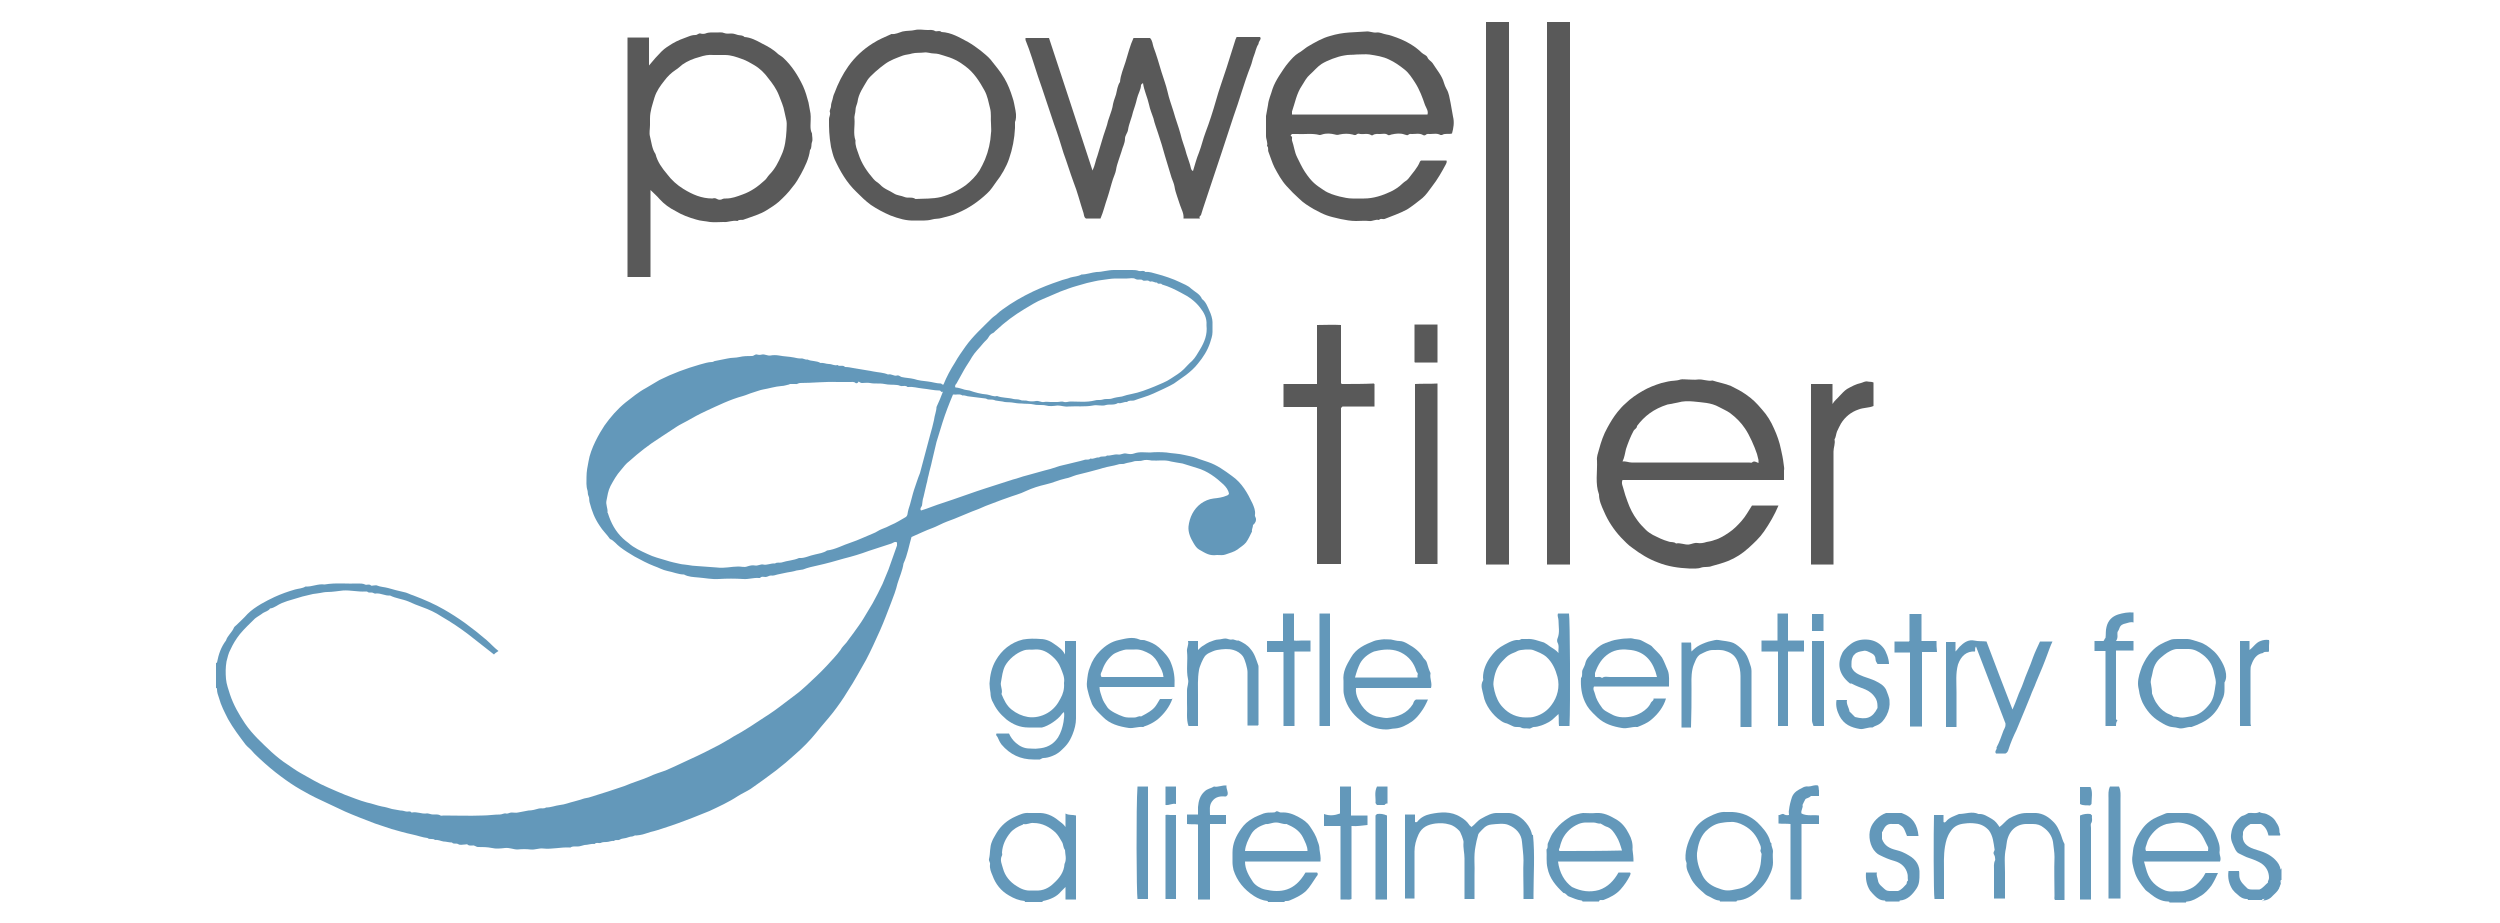 <?xml version="1.0" encoding="utf-8"?>
<!-- Generator: Adobe Illustrator 24.3.0, SVG Export Plug-In . SVG Version: 6.00 Build 0)  -->
<svg version="1.1" id="Layer_1" xmlns="http://www.w3.org/2000/svg" xmlns:xlink="http://www.w3.org/1999/xlink" x="0px" y="0px"
	 viewBox="0 0 500 184.6" style="enable-background:new 0 0 500 184.6;" xml:space="preserve">
<style type="text/css">
	.st0{fill:#6398BA;}
	.st1{fill:#595959;}
</style>
<g>
	<path class="st0" d="M362.4,126.2c0-1.2,0-2.3,0-3.4c0.8,0,1.5,0,2.3,0c0,1.1,0,2.2,0,3.4C364,126.2,363.2,126.2,362.4,126.2z"/>
	<g>
		<path class="st0" d="M251.2,103.8c0-0.3-0.3-0.5-0.2-0.9c0.1-0.8-0.2-1.5-0.5-2.2c-1-2.1-2.1-4.1-4.1-5.5c-1.5-1.1-3-2.2-4.8-2.8
			c-0.8-0.3-1.6-0.5-2.3-0.8c-0.8-0.3-1.6-0.4-2.4-0.6c-1.2-0.3-2.4-0.3-3.6-0.5c-1.1-0.1-2.2-0.1-3.3,0c-1.1,0-2.1-0.2-3.2,0.2
			c-0.5,0.2-1.1,0.1-1.6,0c-0.6-0.1-1,0.3-1.6,0.2c-0.8-0.1-1.5,0.3-2.2,0.2c-0.4,0.4-1.1,0-1.6,0.4c-0.6-0.1-1.1,0.4-1.7,0.2
			c-0.4,0.4-0.9,0.1-1.3,0.3c-1,0.3-2.1,0.5-3.2,0.8c-0.7,0.2-1.5,0.3-2.3,0.6c-0.8,0.3-1.6,0.5-2.4,0.7c-1.2,0.3-2.4,0.7-3.6,1
			c-0.9,0.2-1.8,0.6-2.7,0.8c-0.9,0.3-1.9,0.6-2.8,0.9c-0.9,0.3-1.9,0.6-2.8,0.9c-2.2,0.7-4.3,1.5-6.4,2.2c-1.4,0.5-2.8,0.9-4.1,1.4
			c-0.8,0.3-1.6,0.6-2.3,0.8c-0.3-0.4,0.1-0.7,0.2-1c0.1-0.6,0.1-1.2,0.3-1.7c0.2-0.9,0.4-1.7,0.6-2.6c0.2-0.6,0.2-1.1,0.4-1.7
			c0.2-1,0.5-1.9,0.7-2.9c0.3-1.3,0.6-2.5,0.9-3.8c0.4-1.3,0.8-2.6,1.2-3.9c0.6-1.9,1.3-3.7,2.1-5.6c0.7,0.1,1.3-0.2,1.9,0.2
			c0.5-0.1,0.9,0.2,1.4,0.2c1.1,0.1,2.1,0.3,3.2,0.4c0.2,0,0.3,0.2,0.6,0.2c0.5,0,1,0,1.4,0.2c0.4,0.1,0.9,0.1,1.4,0.2
			c0.6,0.2,1.2,0.1,1.9,0.2c0.6,0.1,1.2,0.2,1.9,0.2c0.8,0.1,1.7,0,2.5,0.2s1.6,0,2.4,0.2c0.7,0.2,1.5,0.1,2.3,0
			c0.8,0,1.4,0.3,2.2,0.2c1.6-0.1,3.3,0.1,4.9-0.2c0.8-0.2,1.8,0.2,2.6-0.1c0.8-0.2,1.6,0.1,2.4-0.4c0.6,0.2,1.2-0.3,1.8-0.2
			c0.4-0.4,0.9-0.2,1.4-0.3c1.3-0.5,2.6-0.8,3.9-1.4c0.7-0.3,3.5-1.6,4.1-2c0.8-0.6,1.6-1.1,2.4-1.7c0.9-0.7,1.7-1.4,2.4-2.3
			c1-1.2,1.9-2.6,2.4-4.1c0.2-0.7,0.5-1.4,0.5-2.2c0-0.7,0-1.3,0-2c0-0.6-0.3-1.6-0.6-2.2c-0.4-0.9-0.7-1.8-1.5-2.4
			c-0.4-1-1.4-1.4-2.2-2.1c-0.6-0.6-1.5-0.9-2.3-1.3c-1.2-0.6-3.3-1.3-4.5-1.6c-0.8-0.2-1.5-0.5-2.3-0.4c-0.4-0.4-0.9-0.1-1.3-0.2
			c-0.5-0.2-1-0.2-1.4-0.2c-0.6,0-1.2,0-1.8,0s-1.2,0-1.8,0s-1.2,0.1-1.8,0.2c-0.5,0.1-1.1,0.2-1.7,0.2c-1,0.1-2,0.5-3,0.5
			c-0.7,0.4-1.5,0.4-2.2,0.6c-0.7,0.3-1.5,0.4-2.2,0.7c-1.8,0.6-3.6,1.3-5.3,2.1c-2.1,1-4.2,2.2-6.1,3.6c-0.4,0.3-0.7,0.5-1.1,0.9
			c-0.3,0.3-0.7,0.5-1.1,0.9c-1.8,1.8-3.7,3.5-5.2,5.6c-0.7,1-1.5,2.1-2.1,3.2c-0.9,1.4-1.7,2.9-2.3,4.4c-0.3,0.1-0.4-0.2-0.5-0.2
			c-0.9,0-1.7-0.3-2.6-0.4c-0.9-0.1-1.9-0.2-2.8-0.5c-0.8-0.2-1.6-0.2-2.5-0.4c-0.3-0.1-0.5-0.4-0.9-0.3c-0.6,0.2-1.1-0.4-1.8-0.2
			c-0.9-0.4-1.9-0.4-2.9-0.6c-0.9-0.2-1.9-0.3-2.9-0.5c-0.4-0.1-0.8-0.1-1.2-0.2c-0.5-0.1-1-0.2-1.6-0.2c-0.4-0.5-1.1,0-1.5-0.4
			c-0.6,0.2-1.1-0.2-1.7-0.2c-0.6,0-1.1-0.3-1.7-0.2c-0.8-0.5-1.8-0.3-2.6-0.7c-0.5,0.1-0.9-0.3-1.3-0.2c-0.5,0-1-0.1-1.4-0.2
			c-1-0.2-2-0.2-3-0.4c-0.6-0.1-1.2-0.1-1.7,0c-0.6,0.1-1.1-0.3-1.7-0.2c-0.3,0.1-0.7,0.1-1,0c-0.4-0.1-0.6,0.3-1,0.3
			c-0.8,0-1.7,0-2.5,0.2s-1.6,0.1-2.4,0.3c-0.8,0.2-1.7,0.3-2.5,0.5c-0.2,0-0.3,0.2-0.6,0.2c-0.8,0-1.6,0.3-2.4,0.5
			c-2.8,0.8-5.5,1.8-8.1,3.1c-0.9,0.5-1.8,1.1-2.7,1.6c-1.5,0.8-2.8,1.9-4.1,2.9c-1.6,1.3-3,2.9-4.2,4.6c-1,1.5-2.8,4.6-3.2,7.2
			c-0.2,1-0.4,2-0.4,3.1c0,0.9-0.1,1.8,0.2,2.7c0.1,0.3,0,0.7,0.2,1.1c0.2,0.3,0.1,0.8,0.2,1.2c0.5,1.9,1,3.2,2,4.7
			c0.6,1,1.5,1.8,2.1,2.7c0.8,0.3,1.3,1.1,2,1.6c0.9,0.7,1.9,1.3,2.9,1.9c1.3,0.7,2.6,1.4,3.9,1.9c0.9,0.3,1.7,0.8,2.7,1
			c1.1,0.2,2.2,0.7,3.3,0.7c0.9,0.5,1.9,0.5,2.9,0.6c1.3,0.1,2.7,0.4,4.1,0.3c1.6-0.1,3.2-0.1,4.8,0c1.1,0.1,2.1-0.3,3.2-0.2
			c0.1,0,0.2,0,0.2,0c0.3-0.4,0.8-0.2,1.1-0.2c0.4,0,0.7-0.3,1.1-0.3c0.4,0.1,0.9-0.1,1.3-0.2c0.6-0.1,1.3-0.3,1.9-0.4
			c0.6-0.1,1.3-0.2,1.9-0.4c0.4-0.1,0.9-0.1,1.3-0.2c1-0.4,2-0.6,2.9-0.8c1.8-0.4,3.6-0.9,5.3-1.4c1.6-0.4,3.3-0.9,4.9-1.5
			c1.5-0.5,3.1-1,4.6-1.5c0.3-0.1,0.7-0.5,1.1-0.2c0,0.2,0,0.4,0,0.6c-0.6,1.6-1.1,3.2-1.7,4.8c-0.4,1-0.8,1.9-1.2,2.9
			c-0.6,1.3-1.3,2.6-2,3.9c-0.6,1-1.2,2-1.8,3s-1.3,1.9-2,2.9c-0.5,0.7-1,1.3-1.4,1.9c-0.4,0.5-0.9,0.9-1.2,1.5
			c-0.8,1.1-1.8,2.1-2.7,3.1c-1.3,1.4-2.7,2.7-4.1,4c-0.7,0.6-1.3,1.2-2,1.7c-1.1,0.8-2.2,1.7-3.3,2.5c-1.3,1-2.7,1.9-4.1,2.8
			c-1.2,0.8-2.4,1.6-3.6,2.3c-0.5,0.3-1.1,0.6-1.6,0.9c-0.9,0.6-1.9,1.1-2.9,1.7c-1.9,1-3.9,2-5.9,2.9c-1,0.5-2,0.9-3,1.4
			c-0.6,0.3-1.2,0.5-1.8,0.8c-1.1,0.4-2.2,0.7-3.2,1.2c-1.6,0.7-3.4,1.2-5,1.9c-1.1,0.4-2.2,0.7-3.3,1.1c-1.2,0.4-2.3,0.7-3.5,1.1
			c-0.5,0.2-1.1,0.2-1.6,0.4s-1.1,0.3-1.7,0.5c-0.9,0.2-1.8,0.6-2.8,0.7c-0.9,0.1-1.8,0.5-2.8,0.5c-0.4,0.3-1,0.1-1.4,0.2
			c-0.7,0.2-1.4,0.4-2.1,0.4c-0.7,0.1-1.4,0.3-2.1,0.4c-0.4,0.1-0.9,0-1.3,0s-0.7,0.3-1.1,0.2s-0.8,0.2-1.2,0.2
			c-1.2,0-2.3,0.2-3.5,0.2c-2.6,0.1-5.2,0-7.8,0c-0.2,0-0.5,0.1-0.6,0c-0.5-0.3-1-0.2-1.5-0.2s-0.9-0.3-1.4-0.2
			c-0.9,0.1-1.8-0.4-2.8-0.2h-0.1c-0.3-0.4-0.7-0.1-1.1-0.2c-0.4-0.1-0.7-0.2-1.1-0.2c-0.6-0.1-1.1-0.2-1.7-0.3
			c-0.7-0.2-1.3-0.4-2-0.5c-1-0.2-2-0.6-3-0.8c-1.5-0.4-2.9-1-4.3-1.5c-1.2-0.5-2.4-1-3.5-1.5c-1.9-0.8-3.7-1.9-5.5-2.9
			c-0.9-0.5-1.7-1.1-2.6-1.7c-1.1-0.7-2.2-1.6-3.2-2.5c-1.9-1.8-3.8-3.5-5.3-5.7c-1.2-1.8-2.3-3.7-3-5.8c-0.3-1-0.7-2-0.8-3.1
			c-0.1-1.2-0.1-2.3,0.1-3.5c0.2-0.8,0.4-1.7,0.8-2.4c0.5-1.1,1.1-2.1,1.9-3.1c0.9-1.1,2-2.1,3-3.1c0.5-0.4,1.1-0.7,1.6-1.1
			c0.5-0.3,1.1-0.4,1.4-0.9c0.9-0.1,1.6-0.8,2.4-1.1c0.7-0.3,1.4-0.5,2.1-0.7c0.7-0.2,1.4-0.4,2-0.6c0.7-0.2,1.4-0.3,2.1-0.5
			c0.5-0.1,1-0.1,1.4-0.2c0.5-0.1,1-0.2,1.5-0.2c1,0,2.1-0.2,3.1-0.3c1.5-0.1,3,0.3,4.5,0.2c0.1,0,0.3,0,0.3,0
			c0.3,0.3,0.6,0.2,0.9,0.2c0.4,0,0.5,0.3,0.9,0.2c1-0.1,1.8,0.5,2.8,0.4c1.2,0.6,2.5,0.7,3.7,1.2c0.9,0.4,1.8,0.8,2.7,1.1
			c1.4,0.5,2.7,1.1,3.9,1.9c1.9,1.1,3.7,2.3,5.4,3.6c1.7,1.3,3.4,2.7,5.1,4c0.2-0.3,0.5-0.4,0.9-0.7c-0.9-0.7-1.6-1.5-2.4-2.2
			c-1.4-1.2-2.8-2.3-4.3-3.4c-1.4-1-2.8-1.9-4.2-2.7c-1.9-1.1-4-2-6.1-2.8c-0.7-0.2-1.3-0.6-2-0.7c-1-0.2-2-0.5-3.1-0.8
			c-0.7-0.2-1.5-0.2-2.2-0.5c-0.2-0.1-0.4,0-0.7,0c-0.2,0-0.4,0.1-0.5,0c-0.4-0.4-0.9,0-1.2-0.2c-0.4-0.2-0.9-0.2-1.3-0.2
			c-2.3,0.1-4.5-0.2-6.8,0.2c-1.3-0.2-2.5,0.5-3.8,0.4c-0.6,0.4-1.4,0.4-2.1,0.6c-1.4,0.4-2.8,0.9-4.1,1.5c-0.9,0.4-1.8,0.9-2.7,1.4
			c-1,0.6-1.9,1.2-2.7,2c-0.7,0.8-1.5,1.5-2.2,2.2c-0.2,0.2-0.4,0.3-0.5,0.5c-0.4,1-1.3,1.6-1.6,2.6c-1,1.3-1.5,2.8-1.8,4.4
			c0,0-0.1,0.1-0.2,0.1c0,1.7,0,3.4,0,5c0.2,0,0.2,0.1,0.2,0.3c0,0.6,0.2,1.1,0.4,1.7c0.4,1.5,1.1,2.8,1.8,4.2
			c1,1.8,2.3,3.5,3.5,5.1c0.4,0.5,1,0.9,1.4,1.4s0.9,0.9,1.4,1.4c1.4,1.3,2.8,2.5,4.3,3.6c1.2,0.9,2.5,1.8,3.9,2.6
			c1.2,0.7,2.5,1.4,3.8,2c1.7,0.8,3.4,1.6,5.1,2.4c0.9,0.4,1.9,0.8,2.9,1.2s2.1,0.8,3.1,1.2c1.1,0.4,2.2,0.7,3.3,1.1
			c1.4,0.4,2.8,0.8,4.2,1.1c1,0.2,2,0.6,3,0.7c0.4,0.4,1.1,0,1.5,0.4c0.6-0.1,1.1,0.2,1.7,0.3c0.5,0,1.1,0.2,1.7,0.2
			c0.3,0.4,0.8,0.1,1.2,0.3c0.4,0.3,0.9,0.1,1.4,0.1c0.2,0,0.4-0.1,0.5,0c0.3,0.3,0.7,0.2,1,0.2c0.4-0.1,0.7,0.3,1.1,0.3
			c0.9,0,1.8,0,2.8,0.2c0.8,0.2,1.7,0.1,2.6,0s1.7,0.3,2.5,0.3c0.9-0.1,1.8-0.1,2.6,0c0.9,0.1,1.7-0.3,2.5-0.2
			c1.8,0.2,3.5-0.3,5.3-0.2c0.1,0,0.2,0,0.2,0c0.4-0.3,1-0.2,1.4-0.2c0.5,0,0.9-0.2,1.4-0.3c0.7,0,1.3-0.3,2-0.2
			c0.4-0.4,0.9-0.1,1.2-0.2c0.4-0.2,0.8-0.2,1.2-0.2c0.5,0,1-0.3,1.5-0.2c0.3-0.4,0.8,0,1.2-0.3c0.3-0.2,0.8-0.2,1.2-0.3
			c0.4-0.1,0.8-0.3,1.2-0.3c0.3,0,0.5-0.3,0.8-0.2c0.3,0,0.6-0.1,0.8-0.1c0.7-0.1,1.4-0.4,2.1-0.6c0.9-0.2,1.8-0.5,2.7-0.8
			c1.9-0.6,3.8-1.3,5.6-2c1.2-0.5,2.3-0.9,3.5-1.4c1.9-0.9,3.9-1.8,5.7-3c0.8-0.5,1.7-0.9,2.5-1.4c1.7-1.2,3.4-2.4,5.1-3.7
			c1.3-1,2.6-2.1,3.8-3.2c1.5-1.3,2.9-2.7,4.2-4.3c1.1-1.4,2.3-2.7,3.4-4.1c1-1.3,2-2.7,2.9-4.2c0.7-1.1,1.4-2.2,2-3.3
			c0.6-1,1.1-2,1.7-3c1-1.9,1.9-3.9,2.8-5.9c0.8-1.8,1.5-3.7,2.2-5.5c0.5-1.3,1-2.6,1.3-3.9c0.4-1.3,1-2.6,1.2-4
			c0.8-1.7,1.1-3.6,1.6-5.3c1.4-0.6,2.8-1.3,4.2-1.8c0.8-0.3,1.5-0.7,2.2-1c0.9-0.4,1.9-0.7,2.8-1.1c1-0.4,1.9-0.8,2.9-1.2
			c0.9-0.3,1.8-0.7,2.7-1.1c1.4-0.5,2.8-1.1,4.3-1.6c1.3-0.5,2.6-0.8,3.8-1.4c1.3-0.6,2.6-1,3.9-1.3c1.4-0.3,2.6-0.9,4-1.2
			c0.7-0.1,1.5-0.5,2.2-0.7c0.8-0.2,1.6-0.4,2.4-0.6c1-0.3,2-0.5,2.9-0.8c1-0.3,2-0.4,3-0.7c0.5-0.2,1,0,1.4-0.2
			c0.6-0.2,1.1-0.2,1.7-0.4c0.5-0.2,1.2,0,1.8-0.2s1.2-0.1,1.8,0c1.3,0.1,2.6-0.2,3.9,0.2c0.4,0.1,0.7,0.1,1.1,0.2
			c0.4,0.1,0.8,0.1,1.2,0.2c1,0.3,1.9,0.6,2.9,0.9c2.1,0.6,3.8,1.9,5.3,3.3c0.5,0.5,1,1.1,1.1,1.9c-0.1,0.1-0.3,0.3-0.4,0.3
			c-0.9,0.4-1.8,0.5-2.7,0.6s-1.8,0.5-2.5,1c-1.5,1.1-2.3,2.8-2.5,4.6c-0.1,1.2,0.4,2.3,1,3.3c0.3,0.5,0.6,1,1.1,1.3
			c1.4,0.8,2.1,1.3,3.6,1.1c0.6,0,1.2,0.1,1.7-0.1c0.8-0.3,1.7-0.5,2.4-1c0.6-0.5,1.2-0.8,1.7-1.4c0.5-0.7,0.8-1.4,1.2-2.2
			c-0.1-0.4,0.2-0.8,0.2-1.3C251.2,104.5,251.2,104.1,251.2,103.8z M191.3,76.7c0.5-0.9,1-1.8,1.5-2.7c0.5-0.9,1.1-1.7,1.6-2.6
			c0.6-1,1.5-1.8,2.2-2.7c0.4-0.5,0.9-0.8,1.2-1.4c0.1-0.2,0.4-0.5,0.6-0.6c0.4-0.1,0.6-0.5,0.9-0.7c1.7-1.6,3.6-3,5.6-4.2
			c1.2-0.7,2.4-1.5,3.7-2c1.2-0.5,2.3-1,3.5-1.5c1.1-0.4,2.1-0.8,3.2-1.1c0.7-0.2,1.4-0.4,2.1-0.6c1-0.2,2-0.5,3-0.6
			c0.9-0.1,1.8-0.3,2.7-0.3c0.8,0,1.5,0,2.3,0c0.6,0,1.2-0.2,1.7,0.1s1.1-0.1,1.5,0.3c0.2,0.1,0.6,0,0.9,0c0.3,0,0.4,0.3,0.7,0.2
			c0.4-0.1,0.8,0.3,1.2,0.2c0.2,0.5,0.8,0,1,0.4c1.4,0.4,2.6,1,3.9,1.7c1.4,0.7,2.7,1.6,3.7,2.9c0.8,1,1.4,2.1,1.3,3.5v0.1
			c0.2,1.8-0.4,3.3-1.3,4.8c-0.5,0.8-0.9,1.6-1.6,2.3c-0.6,0.5-1.1,1.1-1.6,1.6c-0.8,0.8-1.7,1.3-2.6,1.9c-1,0.7-2.2,1.1-3.3,1.6
			c-1.5,0.6-3,1.2-4.6,1.5c-0.6,0.1-1.3,0.3-1.9,0.5c-0.7,0.1-1.4,0.2-2,0.4c-0.6,0.2-1.2,0-1.8,0.2s-1.1,0-1.7,0.2
			c-1.6,0.4-3.2,0.2-4.8,0.2c-0.4,0-0.8,0.2-1.3,0.1c-0.4-0.2-0.9,0-1.3,0c-0.5,0-0.9,0-1.4,0c-0.4,0-0.9-0.1-1.3,0
			c-0.6,0.1-1-0.3-1.6-0.2c-0.5,0.1-1.1,0.1-1.6,0c-0.5-0.2-1.1,0-1.5-0.2c-0.5-0.2-1-0.1-1.4-0.2c-1.1-0.3-2.3-0.2-3.3-0.6
			c-0.7,0.2-1.3-0.2-2-0.3c-1.2-0.1-2.4-0.4-3.5-0.8c-0.5-0.1-0.9-0.1-1.4-0.3c-0.4-0.1-0.9-0.3-1.4-0.3
			C190.9,77.2,191.1,76.9,191.3,76.7z M182.8,98c-0.3,0.9-0.5,1.9-0.8,2.9c-0.2,0.6-0.4,1.2-0.5,1.9c0,0.2-0.2,0.6-0.5,0.7
			c-0.9,0.5-1.8,1.1-2.8,1.5c-0.6,0.3-1.2,0.6-1.8,0.8c-0.6,0.2-1.2,0.7-1.8,0.9c-1.5,0.6-2.9,1.3-4.4,1.8c-1.6,0.5-3.1,1.4-4.8,1.6
			c-0.7,0.5-1.6,0.6-2.4,0.8c-1.1,0.2-2.1,0.8-3.2,0.7c-1.1,0.5-2.3,0.5-3.5,0.9c-0.4,0.1-0.9-0.1-1.3,0.2c-0.8-0.1-1.6,0.4-2.4,0.2
			c-0.5-0.1-1,0.3-1.6,0.2c-0.5-0.1-1,0-1.6,0.2c-0.5,0.2-1.2,0-1.7,0c-1.4,0-2.8,0.4-4.3,0.2c-1.4-0.1-2.7-0.2-4.1-0.3
			c-0.5,0-1.1-0.1-1.7-0.2c-0.5-0.1-1.1-0.1-1.5-0.2c-0.9-0.2-1.9-0.4-2.8-0.7c-1.3-0.4-2.6-0.7-3.8-1.3c-1.3-0.6-2.7-1.2-3.8-2.2
			c-0.4-0.3-0.8-0.6-1.1-0.9c-1.5-1.4-2.4-3.1-3-5c0-0.1-0.1-0.1-0.1-0.2c0.1-0.8-0.4-1.6-0.2-2.4c0.2-1,0.3-1.9,0.8-2.9
			c0.6-1.1,1.2-2.2,2.1-3.2c0.5-0.6,1-1.3,1.7-1.8c1.9-1.7,3.8-3.2,6-4.6c1.2-0.8,2.3-1.5,3.5-2.3c0.6-0.4,1.3-0.7,2-1.1
			c1.2-0.7,2.5-1.4,3.8-2c2.4-1.1,4.8-2.3,7.4-3c0.7-0.2,1.3-0.5,2-0.7s1.4-0.5,2-0.6c1.2-0.2,2.4-0.6,3.7-0.7c0.5,0,1-0.2,1.5-0.3
			c0.1,0,0.1-0.1,0.2-0.1c0.4,0,0.7,0,1.1,0c0.3,0.1,0.6-0.2,0.9-0.2c2.5,0,5-0.3,7.5-0.2c0.8,0,1.7,0,2.5,0c0.4,0,0.8-0.1,1.1,0.2
			c0.1,0.1,0.5,0.1,0.6-0.3c0.3,0.2,0.5,0.3,0.7,0.3c0.5,0,1.1-0.1,1.6,0c1,0.2,1.9,0,2.9,0.2c0.9,0.2,1.7,0.1,2.5,0.2
			c0.4,0,0.7,0.3,1.1,0.2c0.3,0,0.7-0.1,1,0.2c0,0,0.1,0,0.2,0c0.9-0.1,1.8,0.2,2.8,0.3c1.1,0.1,2.3,0.4,3.4,0.4
			c0.3,0,0.3,0.5,0.7,0.2c-0.4,1.1-0.8,2-1.3,3.1c0,0.8-0.4,1.7-0.5,2.6c-0.2,1-0.5,2-0.8,3.1c-0.3,1-0.5,2-0.8,3
			c-0.4,1.5-0.8,3-1.2,4.5C183.5,95.8,183.2,96.9,182.8,98z"/>
	</g>
	<g>
		<path class="st1" d="M297.2,112.9c1.6,0,3.1,0,4.6,0c0-36.2,0-72.4,0-108.5c-1.5,0-3.1,0-4.6,0C297.2,40.5,297.2,76.7,297.2,112.9
			z"/>
		<path class="st1" d="M309.4,112.9c1.6,0,3.1,0,4.6,0c0-36.2,0-72.4,0-108.5c-1.5,0-3.1,0-4.6,0C309.4,40.5,309.4,76.7,309.4,112.9
			z"/>
		<path class="st1" d="M162.1,25.1c0-0.8,0.1-1.6,0-2.4c-0.1-0.7-0.3-1.5-0.4-2.2c-0.3-1.1-0.6-2.2-1.1-3.3c-1-2.1-2.2-4-3.9-5.6
			c-0.3-0.3-0.7-0.5-1.1-0.8c-0.9-0.9-2-1.5-3.2-2.1c-1.1-0.6-2.2-1.2-3.5-1.3C148.5,7,148,7.1,147.6,7s-0.8-0.3-1.3-0.3
			s-1,0.1-1.5-0.1c-0.4-0.2-1-0.1-1.5-0.1c-0.7,0-1.5-0.1-2.2,0.2c-0.3,0.1-0.7,0.1-1,0c-0.4-0.1-0.6,0.3-1,0.3
			c-0.5,0-0.9,0.1-1.4,0.3c-1.1,0.4-2.2,0.8-3.2,1.4c-0.8,0.5-1.5,0.9-2.2,1.6c-0.8,0.8-1.6,1.7-2.5,2.8c0-2,0-3.8,0-5.6
			c-1.5,0-2.9,0-4.3,0c0,16,0,31.9,0,47.9c1.5,0,3,0,4.6,0c0-5.8,0-11.5,0-17.4c0.7,0.7,1.3,1.2,1.8,1.8c0.9,1,2,1.8,3.2,2.4
			c1.3,0.8,2.7,1.3,4.1,1.7c0.9,0.3,1.8,0.3,2.8,0.5c0.9,0.1,1.8,0,2.7,0c0.9,0.1,1.8-0.4,2.8-0.2c0.4-0.4,0.9-0.1,1.3-0.3
			c1.6-0.6,3.2-1,4.6-1.9c0.8-0.5,1.6-1,2.3-1.6c1-0.9,2-1.9,2.8-3c0.7-0.8,1.2-1.7,1.7-2.6c0.8-1.5,1.6-3.1,1.8-4.8
			c0.4-0.4,0.2-1.1,0.4-1.6s0-1.1,0-1.7C162.1,26.1,162.1,25.6,162.1,25.1z M157.3,26.1c-0.1,1.7-0.3,3.4-1,4.9
			c-0.6,1.4-1.3,2.8-2.4,3.9c-0.4,0.4-0.6,0.9-1,1.2c-1.3,1.2-2.7,2.2-4.4,2.8c-1.1,0.4-2.1,0.8-3.3,0.8c-0.2,0-0.5,0-0.7,0.1
			c-0.3,0.2-0.8,0.2-1.1,0s-0.6-0.2-0.9-0.1c-2.2,0-4-0.8-5.8-1.9c-1.3-0.8-2.4-1.8-3.3-3c-1-1.2-1.9-2.4-2.3-4
			c-0.7-1-0.8-2.3-1.1-3.5c-0.2-0.7,0-1.5,0-2.3c0-0.4,0-0.9,0-1.3c0-1.5,0.5-2.8,0.9-4.2c0.4-1.3,1.2-2.4,2-3.4
			c0.6-0.8,1.3-1.5,2.2-2.1c0.5-0.3,0.9-0.7,1.4-1.1c1-0.7,2.2-1.2,3.4-1.5c0.9-0.3,1.8-0.5,2.8-0.4c0.8,0,1.5,0,2.3,0
			c1.2,0,2.3,0.4,3.4,0.8c0.9,0.3,1.7,0.8,2.4,1.2c1.2,0.7,2.1,1.6,2.9,2.7c0.8,1,1.6,2.1,2.1,3.4c0.4,1.1,0.9,2.1,1.1,3.3
			c0.1,0.6,0.3,1.2,0.4,1.8C157.4,24.8,157.3,25.4,157.3,26.1z"/>
		<path class="st1" d="M252,7.4c-1.5,0-3.1,0-4.7,0c0,0.2-0.2,0.4-0.2,0.5c-0.6,1.9-1.2,3.8-1.8,5.7c-0.7,2.2-1.5,4.3-2.1,6.5
			c-0.6,2.1-1.3,4.3-2.1,6.4c-0.5,1.3-0.8,2.7-1.3,4c-0.5,1.2-0.8,2.4-1.2,3.7c-0.2-0.1-0.3-0.2-0.4-0.5c-0.2-1-0.6-1.9-0.9-2.9
			c-0.3-1.3-0.9-2.6-1.2-4c-0.4-1.5-1-3-1.4-4.5c-0.4-1.3-0.9-2.6-1.2-4c-0.3-1.3-0.8-2.6-1.2-3.9c-0.5-1.7-1-3.4-1.6-5
			c-0.2-0.6-0.2-1.3-0.7-1.8c-1.1,0-2.2,0-3.3,0c-0.7,1.5-1.1,3.2-1.6,4.8c-0.4,1.3-1,2.6-1.1,4c-0.5,0.7-0.6,1.7-0.8,2.5
			c-0.3,0.8-0.6,1.7-0.7,2.5c-0.2,0.9-0.6,1.8-0.9,2.8c-0.2,1-0.6,1.9-0.9,2.9c-0.4,1.3-0.8,2.7-1.2,4c-0.4,1-0.5,2-1,3
			c-2.9-8.9-5.8-17.7-8.7-26.5c-1.6,0-3.1,0-4.7,0c0,0.2,0,0.3,0,0.4c0.5,1.2,0.9,2.4,1.3,3.6c0.4,1.2,0.8,2.5,1.2,3.7
			c1.1,3.1,2.1,6.3,3.2,9.5c0.7,1.9,1.3,3.8,1.9,5.8c0.7,1.9,1.3,3.9,2,5.8c0.8,2,1.3,4.1,2,6.2c0.1,0.4,0.1,0.9,0.5,1.1
			c0.9,0,1.9,0,2.9,0c0.6-1.4,0.9-2.8,1.4-4.2c0.4-1.2,0.7-2.5,1.1-3.7c0.2-0.6,0.5-1.2,0.6-1.8c0.1-0.7,0.3-1.3,0.5-1.9
			c0.2-0.6,0.4-1.2,0.6-1.8c0.2-0.9,0.7-1.6,0.7-2.6c0-0.6,0.5-1.1,0.6-1.7c0.1-0.7,0.3-1.3,0.5-1.9s0.4-1.2,0.5-1.7
			c0.3-0.9,0.6-1.8,0.8-2.7c0.2-0.9,0.8-1.8,0.8-2.7c0-0.1,0.2-0.2,0.4-0.4c0.2,1.5,0.9,2.9,1.2,4.3c0.2,1,0.6,1.9,0.9,2.8
			c0.2,1,0.6,1.9,0.9,2.9c0.5,1.5,1,3.1,1.4,4.6c0.4,1.4,0.9,2.9,1.3,4.3c0.2,0.6,0.5,1.2,0.6,1.8c0.1,0.7,0.3,1.3,0.5,1.9
			c0.2,0.6,0.4,1.2,0.6,1.8c0.3,0.9,0.8,1.7,0.7,2.7c1.1,0,2.1,0,3.3,0c-0.3-0.4,0.1-0.5,0.2-0.7c0.5-1.7,1.1-3.3,1.6-4.9
			c0.8-2.5,1.7-5,2.5-7.5c0.8-2.4,1.6-4.9,2.4-7.3c1.2-3.3,2.1-6.7,3.4-10c0.3-0.7,0.4-1.5,0.7-2.2s0.4-1.6,0.9-2.3
			C251.7,8.2,252.4,7.8,252,7.4z"/>
		<path class="st1" d="M290.6,23.3c-0.2-0.9-0.3-1.9-0.5-2.8s-0.3-1.9-0.8-2.7c-0.2-0.4-0.4-0.8-0.5-1.2c-0.4-1.5-1.5-2.7-2.3-4
			c-0.3-0.4-0.8-0.6-1-1.1s-0.8-0.6-1.1-0.9c-1.4-1.4-3.2-2.4-5.1-3.1c-0.6-0.2-1.3-0.5-2-0.6s-1.3-0.5-2-0.4s-1.4-0.3-2.1-0.2
			c-1.1,0.1-2.3,0.1-3.4,0.2c-1.3,0.1-2.5,0.3-3.8,0.7c-1.5,0.4-2.9,1.2-4.6,2.2c-0.6,0.4-1.1,0.9-1.7,1.2c-0.8,0.5-1.4,1.2-2,1.9
			c-0.7,0.8-1.3,1.8-1.9,2.7c-0.5,0.8-1,1.7-1.3,2.6c-0.3,1.1-0.8,2.1-0.9,3.2c-0.1,0.7-0.3,1.5-0.4,2.2c0,1.3,0,2.7,0,4
			c0,0.7,0.4,1.3,0.2,2c0.4,0.3,0.1,0.8,0.3,1.2c0.4,1,0.7,2.1,1.2,3.1c0.7,1.3,1.4,2.6,2.4,3.7c0.8,0.9,1.7,1.8,2.6,2.6
			c0.8,0.8,1.8,1.4,2.8,2c2.4,1.3,2.8,1.4,5.4,2c1,0.2,2,0.4,3.1,0.4c0.9,0,1.8-0.1,2.6,0c0.7,0.1,1.3-0.4,2-0.2
			c0.3-0.4,0.8-0.1,1.1-0.2c1.5-0.6,3-1.1,4.5-1.9c1.1-0.7,2.1-1.5,3.1-2.3c0.7-0.6,1.3-1.5,1.9-2.3c1.1-1.4,2-3,2.8-4.5
			c0.1-0.2,0.2-0.4,0.1-0.7c-1.7,0-3.4,0-5.1,0c-0.1,0.1-0.2,0.2-0.2,0.2c-0.5,1.3-1.5,2.3-2.3,3.4c-0.3,0.4-0.8,0.6-1.2,1
			c-0.7,0.7-1.5,1.2-2.3,1.6c-1.7,0.8-3.5,1.4-5.4,1.4c-0.8,0-1.5,0-2.3,0c-0.9,0-1.7-0.2-2.6-0.4c-1.1-0.3-2.2-0.6-3.2-1.3
			c-1.5-1-2.3-1.5-3.7-3.6c-0.6-0.9-1.1-2-1.6-3s-0.6-2.2-1-3.3c-0.1-0.3,0.2-0.7-0.2-0.9c-0.1-0.1-0.1-0.1,0-0.2s0.2-0.2,0.2-0.2
			c0.3,0,0.6,0,0.9,0c1.5,0.1,3.1-0.2,4.6,0.2c0.1,0,0.3,0,0.5-0.1c0.9-0.3,1.8-0.2,2.6,0c0.3,0.1,0.6,0.1,0.9,0
			c0.9-0.2,1.8-0.2,2.6,0c0.3,0.1,0.6,0.2,0.8,0c0.2-0.2,0.5-0.2,0.7-0.1c0.7,0.1,1.5-0.2,2.2,0.2c0.1,0.1,0.3,0.1,0.4,0
			c0.5-0.3,1-0.2,1.4-0.2c0.5,0,1.1-0.2,1.6,0.2c0.1,0.1,0.5,0,0.7-0.1c0.9-0.2,1.8-0.3,2.6,0c0.3,0.1,0.6,0.2,0.7,0.1
			c0.3-0.3,0.6-0.2,0.9-0.2c0.7,0,1.4-0.2,2.1,0.2c0.1,0.1,0.4,0.1,0.5,0c0.3-0.3,0.6-0.2,0.9-0.2c0.7,0,1.4-0.2,2.1,0.2
			c0.1,0,0.2,0,0.3,0c0.6-0.4,1.3-0.1,2-0.3C290.7,25.6,290.9,24.5,290.6,23.3z M285.5,22.9c-9,0-18,0-27.1,0c0-0.2,0-0.4,0-0.6
			c0.6-1.7,0.9-3.6,2-5.2c0.5-0.8,0.9-1.6,1.6-2.2c0.8-0.7,1.4-1.5,2.3-2.1c1.1-0.7,3.2-1.5,4.5-1.7c0.9-0.2,1.7-0.1,2.5-0.2
			c0.9,0,1.8-0.1,2.6,0c1.3,0.2,2.7,0.4,3.9,1c1.1,0.5,2.1,1.2,3.1,2c0.9,0.7,1.5,1.7,2.1,2.6c0.9,1.4,1.5,3,2,4.5
			C285.3,21.7,285.7,22.2,285.5,22.9z"/>
		<path class="st1" d="M356.7,92.6c-0.1-0.9-0.3-1.8-0.5-2.7c-0.3-1.5-0.8-2.9-1.4-4.2c-0.6-1.4-1.4-2.7-2.4-3.8
			c-1.2-1.4-1.8-2-3.2-3c-1-0.7-2-1.2-3-1.7c-1.2-0.5-2.5-0.7-3.7-1.1c-1,0.2-1.9-0.3-2.9-0.2c-0.7,0.1-1.3,0-2,0
			c-0.5,0-1.1-0.1-1.5,0c-0.8,0.3-1.7,0.2-2.5,0.4c-0.4,0.1-0.9,0.2-1.3,0.3c-1.3,0.4-2.6,0.9-3.8,1.6c-1.2,0.7-2.4,1.5-3.4,2.5
			c-0.6,0.5-1.1,1.1-1.6,1.7c-0.8,1-1.4,2-2,3.1c-0.8,1.4-1.3,2.9-1.7,4.4c-0.2,0.7-0.5,1.5-0.4,2.2c0.1,2.3-0.4,4.6,0.4,6.8
			c0,1.2,0.5,2.3,1,3.4c0.8,1.9,2,3.7,3.4,5.2c0.7,0.7,1.4,1.5,2.3,2.1c1.6,1.2,3.2,2.2,5.1,2.9c2,0.8,4.1,1.1,6.2,1.2
			c0.8,0,1.7,0.1,2.5-0.2c0.7-0.2,1.4,0,2.1-0.3c1.1-0.3,2.2-0.6,3.2-1c1.5-0.6,2.9-1.5,4.1-2.6c1.1-1,2.2-2,3.1-3.3
			c1.1-1.6,2.1-3.3,2.9-5.2c-1.8,0-3.6,0-5.3,0c-0.7,1.1-1.3,2.2-2.1,3.1c-0.8,0.9-1.6,1.7-2.5,2.3c-0.9,0.6-1.8,1.2-2.9,1.5
			c-0.5,0.2-1,0.3-1.6,0.4c-0.6,0.2-1.2,0.3-1.8,0.2c-0.6-0.1-1.1,0.2-1.7,0.3c-0.9,0.1-1.7-0.4-2.6-0.2c-0.4-0.4-1-0.2-1.5-0.4
			c-1.1-0.3-2.1-0.8-3.1-1.3c-0.5-0.3-1-0.6-1.4-1c-0.6-0.6-1.2-1.2-1.7-1.9c-0.9-1.2-1.5-2.4-2-3.8c-0.3-0.8-0.6-1.7-0.8-2.5
			c-0.1-0.5-0.5-1.1-0.2-1.8c10.7,0,21.5,0,32.3,0c0-0.7,0-1.3,0-2C356.9,93.9,356.8,93.3,356.7,92.6z M351.7,92.6
			c-0.5-0.2-0.9-0.5-1.3-0.1c-0.1,0.1-0.4,0-0.6,0c-7.8,0-15.7,0-23.5,0c-0.6,0-1.1-0.3-1.8-0.2c0.4-0.8,0.5-1.7,0.7-2.5
			c0.4-1.2,0.9-2.5,1.5-3.6c0.2-0.4,0.7-0.5,0.7-1c1.5-2,3.3-3.4,6.1-4.3c0.4-0.1,0.8-0.1,1.1-0.2c0.3-0.1,0.7-0.1,1-0.2
			c1-0.3,2.1-0.3,3.1-0.2c1.7,0.2,3.5,0.2,5.1,1.1c0.7,0.4,1.5,0.7,2.2,1.2c1.2,0.9,2.2,1.9,3,3.1c0.9,1.3,1.9,3.6,2.4,5.1
			c0.1,0.4,0.2,0.8,0.3,1.2C351.7,92.2,351.7,92.3,351.7,92.6z"/>
		<path class="st1" d="M203.1,22.1c-0.2-0.9-0.3-1.8-0.6-2.6c-0.4-1.3-0.9-2.6-1.6-3.8c-0.8-1.4-1.8-2.5-2.8-3.8
			c-0.6-0.7-1.3-1.2-2-1.8c-0.8-0.6-1.6-1.2-2.5-1.7c-1.7-0.9-3.3-1.9-5.3-2c-0.4-0.4-1,0-1.3-0.2c-0.5-0.3-1-0.2-1.5-0.2
			c-0.8,0-1.7-0.2-2.5,0s-1.6,0.1-2.5,0.3c-0.7,0.2-1.4,0.6-2.2,0.5c-1.3,0.6-2.6,1.1-3.8,1.9c-1.9,1.2-3.5,2.7-4.8,4.5
			c-1.2,1.7-2.1,3.5-2.8,5.4c-0.2,0.4-0.3,0.8-0.4,1.3c-0.1,0.4-0.3,0.8-0.3,1.3s-0.4,0.9-0.2,1.3c0.1,0.5-0.2,0.9-0.2,1.3
			c0,2,0,3.2,0.4,5.6c0.2,0.8,0.4,1.7,0.7,2.4c1.1,2.4,2.4,4.7,4.4,6.6c0.9,0.9,1.8,1.8,2.9,2.6c1.2,0.8,2.5,1.5,3.9,2.1
			c1.6,0.6,3.2,1.1,4.9,1c1.1,0,2.3,0.1,3.4-0.2c0.6-0.2,1.3-0.1,1.9-0.3c1.1-0.3,2.2-0.5,3.2-1c2.2-0.9,4.2-2.3,5.9-3.9
			c0.8-0.7,1.3-1.6,1.9-2.4c0.9-1.1,2-3,2.5-4.5c0.7-2,1.1-4.1,1.2-6.2c0-0.4,0-0.7,0-1.2C203.2,24,203.3,23.1,203.1,22.1z
			 M198.2,26.6c-0.1,1.8-0.5,3.6-1.2,5.3c-0.3,0.7-0.7,1.5-1.1,2.2c-0.7,1.1-1.7,2.1-2.7,2.9c-1.5,1.1-3.2,1.9-5,2.4
			c-1.7,0.4-3.4,0.3-5.1,0.4c-0.7-0.5-1.5-0.1-2.2-0.4c-0.7-0.3-1.5-0.3-2.1-0.7c-0.9-0.6-2-0.9-2.8-1.8c-0.4-0.4-0.9-0.6-1.3-1.1
			c-1.3-1.5-2.4-3.1-3-5c-0.3-0.9-0.7-1.7-0.6-2.7c-0.5-1.4-0.1-2.9-0.2-4.3c-0.1-0.6,0.2-1.2,0.2-1.8c0-0.6,0.3-1.1,0.4-1.6
			c0.2-1.7,1.2-3,2-4.4c0.5-0.8,2.5-2.5,3.5-3.2c1.1-0.8,2.3-1.2,3.6-1.7c0.6-0.2,1.2-0.2,1.8-0.4c0.8-0.2,1.6-0.1,2.4-0.2
			c0.7-0.1,1.3,0.2,2,0.2s1.3,0.2,1.9,0.4c1.8,0.5,3,1.1,4.3,2.1c1.8,1.3,2.9,3.1,3.9,4.9c0.6,1.1,0.8,2.3,1.1,3.5
			c0.3,1.1,0.1,2.2,0.2,3.1C198.2,25.6,198.3,26.1,198.2,26.6z"/>
		<path class="st1" d="M268.4,76.8C268.4,76.8,268.4,76.7,268.4,76.8c-0.1-0.1-0.1-0.1-0.2-0.1c0-3.9,0-7.7,0-11.7
			c-1.6-0.1-3.2,0-4.8,0c0,4,0,7.9,0,11.8c-2.3,0-4.5,0-6.7,0c0,1.5,0,3.1,0,4.6c2.3,0,4.5,0,6.7,0c0,10.5,0,21,0,31.4
			c1.7,0,3.2,0,4.8,0c0-10.4,0-20.8,0-31.2c0.1-0.1,0.2-0.2,0.3-0.3c2.1,0,4.3,0,6.4,0c0-1.6,0-3,0-4.5c-0.1,0-0.1-0.1-0.1-0.1
			C272.7,76.8,270.6,76.8,268.4,76.8z"/>
		<path class="st1" d="M373.5,76.3c-0.5-0.1-0.9,0.2-1.3,0.3c-1,0.2-1.9,0.7-2.8,1.2c-0.6,0.4-1,0.9-1.5,1.4c-0.4,0.5-1,0.9-1.4,1.6
			c0-1.4,0-2.6,0-3.9v-0.1c0,0-0.1-0.1,0,0c-1.5,0-2.9,0-4.3,0c0,12,0,24.1,0,36.1c1.5,0,3,0,4.5,0c0-0.4,0-0.8,0-1.2
			c0-7.1,0-14.3,0-21.4c0-0.8,0.4-1.6,0.2-2.4c0.3-0.5,0.3-1.1,0.5-1.6c0.3-0.6,0.5-1.1,0.8-1.6c0.8-1.3,2-2.3,3.5-2.8
			c1-0.4,2.1-0.3,3-0.7c0-1.6,0-3.1,0-4.7C374.3,76.3,373.9,76.4,373.5,76.3z"/>
		<path class="st1" d="M283,76.8c0,12.1,0,24,0,36c1.5,0,3,0,4.5,0c0-12.1,0-24.1,0-36.1C286,76.8,284.4,76.7,283,76.8z"/>
		<path class="st1" d="M282.9,72.4C282.9,72.5,283,72.5,282.9,72.4c0.1,0.1,0.1,0.1,0.1,0.1c1.5,0,3,0,4.5,0c0-2.5,0-5,0-7.6
			c-1.6,0-3.1,0-4.6,0C282.9,67.5,282.9,70,282.9,72.4z"/>
	</g>
	<g>
		<path class="st0" d="M443.2,167.1c-0.5-1.3-1.5-2.3-2.5-3.1c-1.1-0.9-2.4-1.5-3.9-1.4c-1,0-2,0-3.1,0c-0.2,0-0.4,0-0.6,0.1
			c-1.1,0.5-2.2,0.8-3.2,1.6c-1.1,0.8-1.8,1.9-2.4,3c-0.3,0.5-0.5,1.2-0.7,1.8s-0.2,1.3-0.3,2c-0.2,1.1,0.1,2.2,0.4,3.2
			c0.4,1.4,1.3,2.6,2.2,3.7c0.3,0.3,0.7,0.5,1,0.8c1,0.8,2.2,1.5,3.5,1.5c0.1,0,0.3,0,0.3,0.2c1.1,0,2.2,0,3.3,0
			c0-0.2,0.1-0.2,0.3-0.2c1-0.1,1.8-0.6,2.6-1.1c0.9-0.5,1.6-1.3,2.2-2.1c0.5-0.8,0.9-1.6,1.3-2.5c-0.9,0-1.7,0-2.5,0
			c-0.5,1-1.2,1.8-2,2.5c-0.6,0.5-1.3,0.8-2,1c-0.9,0.3-1.8,0.1-2.8,0.2c-0.5,0-1.1-0.1-1.5-0.3c-1.6-0.7-2.8-1.8-3.4-3.6
			c-0.2-0.7-0.4-1.3-0.6-2.1c5.1,0,10.2,0,15.2,0c0.3-0.7-0.1-1.2-0.1-1.8C444.1,169.1,443.6,168.1,443.2,167.1z M441.6,170.2
			c-4.2,0-8.3,0-12.4,0c-0.3-0.6,0.1-1.1,0.2-1.6c0.3-1.2,1.6-2.7,2.7-3.3c0.4-0.2,0.8-0.4,1.2-0.5c0.8-0.1,1.6-0.3,2.4-0.3
			c1.5,0.1,2.8,0.6,3.9,1.6c1,0.9,1.4,2.2,2,3.3C441.7,169.6,441.6,169.9,441.6,170.2z"/>
		<path class="st0" d="M263.5,168.2c-0.3-1.1-0.9-2-1.5-2.9s-1.4-1.4-2.3-1.9c-1.1-0.6-2.2-1-3.5-0.9c-0.4,0-0.7-0.4-1-0.2
			c-0.2,0.2-0.4,0.2-0.7,0.2c-0.6,0-1.2,0-1.8,0.2c-0.5,0.2-1.8,0.7-2.2,1c-0.9,0.5-1.7,1.2-2.3,2.1c-1,1.4-1.7,2.9-1.7,4.7
			c0,0.7,0,1.3,0,2c0,0.5,0.1,1,0.2,1.5c0.7,2.2,2.1,3.9,4.1,5.2c0.8,0.5,1.7,0.9,2.7,1c0,0,0.1,0.1,0.1,0.2c1.1,0,2.2,0,3.3,0
			c0-0.2,0.1-0.2,0.3-0.2c0.2,0,0.5,0,0.7-0.1c1.2-0.5,2.3-1,3.3-1.9c0.8-0.8,1.4-1.9,2.1-2.9c0.2-0.2,0.4-0.5,0.1-0.8
			c-0.8,0-1.5,0-2.3,0c-2.2,3.8-5,4.1-8.1,3.4c-0.9-0.2-1.9-0.8-2.4-1.5c-0.8-1.2-1.6-2.5-1.6-4.1c5.1,0,10.1,0,15.1,0
			c0.1-0.9-0.1-1.6-0.2-2.4C263.9,169.2,263.7,168.7,263.5,168.2z M249,170.2c0.1-1.2,0.6-2.2,1.2-3.3c0.6-1.1,1.7-1.7,3-2.1
			c0.5,0.1,1.2-0.3,2-0.3s1.4,0.4,2.1,0.3c1.4,0.6,2.6,1.3,3.3,2.7c0.4,0.9,0.9,1.7,0.9,2.7C257.4,170.2,253.2,170.2,249,170.2z"/>
		<path class="st0" d="M325.8,166.8c-0.6-1.2-1.4-2.3-2.7-3c-1.2-0.7-2.4-1.3-3.9-1.2c-0.9,0.1-1.7,0-2.6,0c-0.4,0-2.3,0.5-2.6,0.8
			c-0.8,0.5-1.5,1-2.2,1.7c-0.5,0.5-0.9,1-1.3,1.6s-0.6,1.3-0.9,1.9c-0.2,0.4,0.1,0.9-0.3,1.3c0.1,1.2-0.1,2.5,0.2,3.7
			c0.4,2.1,1.7,3.6,3.2,5c0.5,0,0.7,0.6,1.1,0.7c0.8,0.3,1.6,0.7,2.5,0.8c0.1,0,0.2,0.1,0.2,0.2c1.1,0,2.2,0,3.3,0
			c0.1-0.5,0.6-0.2,0.9-0.3c1.3-0.5,2.5-1.1,3.4-2.1c0.8-0.9,1.4-1.8,1.9-2.8c0.1-0.3,0.2-0.4,0-0.6c-0.8,0-1.5,0-2.3,0
			c-0.9,1.6-2.1,2.9-3.9,3.5c-1.8,0.5-3.5,0.3-5.4-0.6c-1.5-1.1-2.5-2.8-2.8-5.1c5.1,0,10.1,0,15.1,0c0-0.9-0.1-1.6-0.2-2.4
			C326.6,168.7,326.3,167.7,325.8,166.8z M311.9,170.2c-0.3-0.3,0.1-0.6,0.1-0.9c0.1-0.5,0.3-1,0.5-1.5c0.7-1.4,1.8-2.4,3.2-3
			c0.5-0.2,1-0.3,1.5-0.3s1,0,1.5,0s0.9,0.3,1.4,0.2c0.4,0.2,0.8,0.5,1.1,0.6c1.1,0.3,1.6,1.2,2.1,2s0.8,1.8,1.1,2.8
			C320.3,170.2,316.1,170.2,311.9,170.2z"/>
		<path class="st0" d="M213.1,162.7c0,0.6,0,1,0,1.4s0,0.8,0,1.3c-0.4-0.6-0.9-0.9-1.4-1.3c-1.2-1-2.6-1.6-4.2-1.5
			c-0.6,0-1.2,0-1.7,0c-1-0.1-1.8,0.3-2.7,0.7c-1.6,0.7-2.9,1.8-3.8,3.3c-0.3,0.6-0.7,1.1-0.9,1.7c-0.5,1.1-0.3,2.3-0.6,3.5
			c-0.1,0.4,0.3,0.7,0.2,1.1c-0.1,0.8,0.2,1.5,0.5,2.2c0.6,1.7,1.7,3.1,3.3,4c1,0.6,2,1,3.1,1.1c0,0,0.1,0.1,0.1,0.2
			c1.2,0,2.3,0,3.5,0c0-0.1,0-0.2,0.1-0.2c1.5-0.3,2.8-0.9,3.6-1.9c0.3-0.3,0.5-0.5,0.9-0.9c0,0.9,0,1.7,0,2.5c0.8,0,1.4,0,2.1,0
			c0-5.6,0-11.2,0-16.8C214.5,162.9,213.8,163.1,213.1,162.7z M212.9,172.8c-0.1,1.6-1,2.8-2.1,3.8c-1,1-2.2,1.6-3.7,1.5
			c-0.3,0-0.5,0-0.8,0c-1.1,0.1-2.1-0.3-3-0.9c-1.3-0.8-2.3-2-2.7-3.5c-0.2-0.8-0.7-1.7-0.2-2.6c0.1-0.2,0-0.4,0-0.6
			c0.1-1.5,0.7-2.8,1.7-4c0.6-0.7,1.5-1.2,2.3-1.5c0.1,0,0.2-0.1,0.3-0.2c0.7,0.2,1.3-0.3,2-0.2c1.8,0,3.2,0.8,4.4,1.9
			c0.5,0.5,0.9,1.2,1.3,1.9c0.3,0.5,0.2,1.1,0.6,1.6C213,170.8,213.4,171.8,212.9,172.8z"/>
		<path class="st0" d="M354.3,168.7c-0.3-0.2-0.3-0.6-0.4-0.9c-0.5-1.3-1.4-2.3-2.4-3.3c-1.4-1.3-3.1-2-5-2.1c-0.4,0-0.9,0-1.3,0
			c-1.2-0.1-2.3,0.4-3.3,0.9c-1.3,0.6-2.6,1.7-3.2,2.9c-0.9,1.7-1.7,3.5-1.6,5.6c0,0.4,0.3,0.7,0.2,1.1c-0.1,1,0.5,1.9,0.9,2.8
			c0.5,1,1.3,1.8,2.1,2.5c0.4,0.3,0.7,0.7,1.1,0.9c0.8,0.3,1.6,1,2.5,1c0,0,0.1,0.1,0.1,0.2c1.1,0,2.2,0,3.3,0
			c0-0.1,0.1-0.2,0.2-0.2c1.6-0.1,2.9-0.9,4-1.9c1.2-1,2-2.2,2.6-3.6c0.3-0.7,0.5-1.4,0.5-2.1c0-0.7-0.1-1.5,0-2.2
			C354.6,169.7,354.2,169.2,354.3,168.7z M352,173.4c-0.2,1-0.7,1.9-1.4,2.7c-0.8,0.9-1.9,1.5-3.1,1.7c-1.8,0.4-2.4,0.4-3.7-0.1
			c-1.3-0.4-2.6-1.2-3.3-2.6c-0.7-1.4-1.2-2.9-1.1-4.5c0.2-1.6,0.6-3.1,1.7-4.3c0.8-0.8,1.8-1.5,3-1.7c0.6-0.1,1.2-0.2,2-0.2
			c0.8-0.1,1.8,0.2,2.7,0.7c1.5,0.8,2.5,2,3.1,3.6c0.2,0.4,0.4,0.9,0.2,1.3c-0.1,0.4,0.3,0.6,0.2,1
			C352.2,171.9,352.2,172.7,352,173.4z"/>
		<path class="st0" d="M456.1,173.9c-0.1-0.8-0.5-1.4-1.1-2c-0.5-0.5-1.1-0.9-1.7-1.2c-0.8-0.4-1.6-0.6-2.5-0.9
			c-1.5-0.5-2.5-1.4-2.2-3c0-0.1,0-0.3,0-0.4c0.3-0.8,0.8-1.2,1.5-1.6c0.8,0,1.5,0,2.1,0c1,0.6,1.3,1.5,1.5,2.3c0.8,0,1.6,0,2.3,0
			c0.2-0.3-0.2-0.6-0.1-0.8c0-0.8-0.3-1.3-0.7-1.9c-0.4-0.8-1.2-1.3-1.9-1.6c-0.4-0.2-1-0.1-1.4-0.4c-0.7,0.4-1.5,0.1-2.2,0.2
			c-0.5,0.3-0.9,0.5-1.3,0.6c-0.4,0.2-0.7,0.6-1,0.9c-0.7,0.8-1.1,1.8-1.2,2.9c-0.1,1.1,0.4,1.9,0.8,2.8c0.2,0.4,0.5,0.8,0.8,0.9
			c0.7,0.3,1.3,0.7,2,0.9c0.9,0.3,1.7,0.6,2.5,1.1c1,0.7,1.5,1.7,1.5,2.9c0,0.4-0.3,0.6-0.2,0.9c-0.6,0.5-1,1.1-1.7,1.4
			c-0.5,0-1.1,0-1.6,0c-0.4,0-0.8-0.1-1-0.4c-0.6-0.6-1.2-1.1-1.4-2c-0.1-0.4,0-0.9-0.1-1.3c-0.7,0-1.4,0-2.1,0
			c-0.2,1.4,0.1,2.6,0.8,3.7c0.3,0.4,0.6,0.7,1,1c0.5,0.5,1.1,0.9,1.9,0.9c0.1,0,0.2,0.1,0.2,0.2c0.9,0,1.9,0,2.8,0
			c0-0.1,0.1-0.2,0.2-0.2c0.8,0,1.5-0.4,2-1c0.4-0.5,1-0.8,1.2-1.4c0.2-0.4,0.4-0.7,0.3-1.2c0-0.1,0.1-0.2,0.2-0.2
			c0-0.8,0-1.6,0-2.4C456.2,173.9,456.1,173.9,456.1,173.9z"/>
		<path class="st0" d="M381.8,171.1c-0.8-0.5-1.7-0.9-2.6-1.1c-1.2-0.3-2.3-0.8-2.8-2.2c0-0.4,0-0.9,0-1.4c0.2-0.1,0.2-0.4,0.3-0.5
			c0.4-0.8,0.9-1.2,1.8-1.1c0.4,0,0.9,0,1.2,0c1,0.6,1,0.6,1.7,2.4c0.8,0,1.5,0,2.3,0c-0.2-2.2-1.1-3.8-3.4-4.6c-0.7,0-1.6,0-2.5,0
			c-0.2,0-0.4,0-0.6,0c-1.4,0.5-2.7,1.8-3.1,3.1c-0.5,1.5-0.1,3.6,1,4.7c0.2,0.2,0.4,0.4,0.8,0.6c1,0.5,1.9,0.9,3,1.2
			c1.4,0.4,2.3,1.3,2.6,2.6c0.1,0.4,0,0.8,0.1,1.3c-0.3,0.2-0.2,0.4-0.3,0.7c-0.5,0.5-0.9,1.1-1.7,1.4c-0.4,0-0.9,0-1.4,0
			s-0.9,0-1.3-0.4c-0.5-0.5-1.2-0.9-1.3-1.7c-0.1-0.6-0.4-1.1-0.2-1.6c-0.8,0-1.5,0-2.2,0c-0.1,1.3,0.1,2.5,0.8,3.6
			c0.3,0.4,0.7,0.8,1,1.1c0.5,0.5,1.1,0.9,1.9,0.9c0.1,0,0.2,0.1,0.2,0.2c0.9,0,1.9,0,2.8,0c0-0.1,0-0.2,0.1-0.2
			c1.5-0.1,2.5-1.2,3.3-2.4c0.6-0.9,0.6-1.9,0.6-2.9C384,173.1,383.2,171.9,381.8,171.1z"/>
		<path class="st0" d="M456.3,176.3c-0.1,0-0.2,0.1-0.2,0.2c0.1,0.4-0.2,0.8-0.3,1.2c-0.3,0.6-0.8,1-1.2,1.4c-0.5,0.6-1.2,1-2,1
			c-0.1,0-0.2,0.1-0.2,0.2"/>
		<path class="st0" d="M198.4,140.1c0.8,1.7,1.5,2.6,2.9,3.8c1.3,1,2.7,1.6,4.4,1.6c0.7,0,1.4,0,2.1,0c0.2,0,0.4,0,0.6,0
			c1.3-0.3,3.2-1.6,3.9-2.6c0.1-0.2,0.3-0.3,0.5-0.5c0.1,0.7,0,1.3-0.1,2c-0.2,1.1-0.5,2.1-1.1,3.1c-1,1.5-2.4,2.1-4,2.2
			c-0.6,0.1-1.2,0-1.7,0c-1,0-1.9-0.4-2.7-1.1c-0.6-0.5-1.1-1.2-1.4-1.9c-0.9,0-1.8,0-2.5,0c-0.2,0.4,0.1,0.5,0.2,0.7
			c0.2,0.5,0.5,1.1,0.8,1.5c1.7,2,3.8,3,6.4,3c0.3,0,0.7,0,1,0c0.4,0.1,0.6-0.3,1-0.3c1,0,2.5-0.6,3.3-1.3c1.2-1.1,1.8-1.7,2.5-3.4
			c0.4-1,0.7-2.1,0.7-3.2c0-4.8,0-9.7,0-14.5c0-0.3,0-0.6,0-1c-0.8,0-1.5,0-2.2,0c0,0.9,0,1.7,0,2.7c-0.5-1-1.3-1.5-2-2
			c-0.9-0.7-1.9-1.1-2.9-1.1c-1.2-0.1-2.3-0.1-3.5,0.1c-2.5,0.6-4.3,2.2-5.4,4.1c-0.9,1.5-1.2,3.1-1.3,4.7c0,0.6,0.1,1.3,0.2,1.9
			C198.1,139.1,198.2,139.6,198.4,140.1z M200.2,136.4c0.2-1.1,0.3-2.2,0.8-3.2c0.7-1.3,2.2-2.6,3.7-3.1c0.8-0.3,1.6-0.1,2.3-0.2
			c1.4-0.1,2.5,0.5,3.5,1.4c0.7,0.6,1.3,1.4,1.6,2.2c0.4,1,0.9,2,0.7,3.1c0.1,1.2-0.2,2.2-0.7,3.1c-0.6,1.2-1.4,2.2-2.6,2.9
			c-1.2,0.7-2.6,1-3.9,0.8c-1.2-0.2-2.3-0.7-3.3-1.5s-1.5-1.9-2-3.1C200.6,138,200,137.2,200.2,136.4z"/>
		<path class="st0" d="M412.2,167c-0.4-1-0.8-2-1.7-2.8c-1.1-1.1-2.4-1.7-3.9-1.6c-0.4,0-0.9,0-1.3,0c-1.3,0-2.4,0.5-3.5,1.1
			c-0.7,0.5-1.2,1.2-1.9,1.7c-0.4-0.6-0.8-1.2-1.5-1.6c-0.9-0.5-1.7-1.1-2.7-1c-1.3-0.6-2.6,0-3.9,0c-0.9,0.4-2,0.7-2.6,1.5
			c-0.1,0.1-0.3,0.3-0.5,0.1c0-0.4,0-0.9,0-1.4c-0.7,0-1.3,0-1.9,0c-0.1,3.1-0.1,15.9,0.1,16.8c0.6,0,1.2,0,1.9,0c0-1.8,0-3.6,0-5.3
			s-0.1-3.4,0.2-5.2c0.2-1.1,0.4-2,1.1-3c0.7-1.1,1.7-1.5,2.9-1.6c0.7-0.1,1.4-0.1,2.1,0c1.1,0.1,2,0.6,2.7,1.4
			c0.8,1.1,0.9,2.4,1.1,3.7c0.1,0.3-0.2,0.5-0.2,0.8s0.3,0.5,0.3,0.9c0,0.2,0.1,0.5,0,0.6c-0.3,0.6-0.2,1.3-0.2,1.9
			c0,1.6,0,3.2,0,4.8c0,0.3,0,0.6,0,0.9c0.8,0,1.5,0,2.2,0c0-0.1,0-0.2,0-0.3c0-1.6,0-3.3,0-4.9c0-1.6-0.2-3.3,0.2-4.9
			c0.1-0.5,0.1-1,0.2-1.4c0.5-2.3,2.1-3.5,4.2-3.4c0.3,0,0.7,0,1,0c0.8,0,1.5,0.2,2.1,0.7c1,0.7,1.7,1.7,1.9,2.9c0.1,1,0.3,2,0.3,3
			c-0.1,2.6,0,5.2,0,7.8c0,0.3-0.1,0.6,0.1,0.8c0.7,0,1.3,0,1.9,0c0-3.8,0-7.5,0-11.2C412.5,168.1,412.4,167.5,412.2,167z"/>
		<path class="st0" d="M306.6,167c-0.3,0-0.2-0.3-0.3-0.5c-0.3-1-0.9-1.8-1.6-2.5c-1-0.9-2.1-1.5-3.4-1.4c-0.5,0-1.1,0-1.6,0
			c-1.3-0.1-2.3,0.5-3.4,1.1c-0.8,0.4-1.3,1.2-2,1.7c-0.2-0.2-0.4-0.3-0.5-0.5c-0.4-0.6-1-1.1-1.7-1.5c-1.9-1.2-4-1-6-0.6
			c-1,0.2-2,0.7-2.6,1.5c-0.1,0.1-0.2,0.2-0.5,0.1c0-0.5,0-1,0-1.5c-0.7,0-1.3,0-2,0c0,5.6,0,11.2,0,16.8c0.7,0,1.3,0,1.9,0
			c0-3.2,0-6.3,0-9.4c0-1.2,0.3-2.3,0.8-3.4c0.7-1.5,1.9-2,3.4-2.2c0.9-0.1,1.8-0.1,2.8,0.2c0.8,0.2,1.4,0.7,1.9,1.2
			c0.3,0.2,1,2.1,0.9,2.4c-0.1,1.1,0.2,2.1,0.2,3.2c0,2.4,0,4.9,0,7.3c0,0.2,0,0.5,0,0.8c0.7,0,1.3,0,2,0c0-1.6,0-3.1,0-4.7
			c0.1-1.9-0.2-3.9,0.2-5.8c0.1-0.7,0.3-1.5,0.5-2.2c0-0.2,0.2-0.5,0.3-0.6c0.7-0.7,1.2-1.5,2.4-1.6c1-0.1,2.6-0.3,3.4,0.1
			c1.5,0.6,2.6,1.8,2.7,3.4c0.1,1.2,0.3,2.5,0.3,3.7c-0.1,2,0,4,0,6c0,0.6,0,1.1,0,1.7c0.7,0,1.3,0,2,0c0-0.3,0-0.6,0-0.9
			C306.7,175,307,171,306.6,167z"/>
		<path class="st0" d="M391.3,144.1c0-1.9,0-3.8,0-5.7s-0.2-3.7,0.3-5.5c0.6-1.7,1.7-2.7,3.4-2.6c0.1-0.3-0.1-0.6,0.2-1
			c2,5.2,3.9,10.2,5.9,15.4c0,0.6,0,0.6-0.4,1.4c-0.4,1.1-0.8,2.3-1.4,3.4c0.2,0.4-0.5,0.7-0.1,1.2c0.7,0,1.4,0,1.9,0
			c0.4-0.2,0.5-0.5,0.6-0.8c0.4-1.3,1-2.7,1.6-3.9c0.6-1.4,1.1-2.7,1.7-4.1c0.4-0.9,0.7-1.8,1.1-2.7c0.3-0.9,0.8-1.8,1.1-2.7
			c0.4-1,0.9-2.1,1.3-3.1c0.3-0.8,0.7-1.7,1-2.6c0.3-0.8,0.6-1.7,1-2.5c-0.9,0-1.7,0-2.5,0c-0.5,1.1-1,2.1-1.4,3.2
			c-0.6,1.8-1.4,3.4-2,5.2c-0.3,0.9-0.8,1.8-1.1,2.7c-0.3,0.8-0.6,1.6-1,2.5c-1.8-4.6-3.5-9.1-5.2-13.6c-0.8-0.1-1.6,0-2.5-0.2
			c-1-0.2-1.9,0.3-2.6,1c-0.4,0.3-0.6,0.7-1.1,1.2c0-0.8,0-1.3,0-1.9c-0.7,0-1.3,0-1.9,0c0,5.7,0,11.4,0,17c0.7,0,1.4,0,2.1,0
			C391.3,144.9,391.3,144.5,391.3,144.1z"/>
		<path class="st0" d="M300.1,144.1c0.4,0.3,0.8,0.5,1.3,0.6c0.4,0.2,0.9,0.4,1.3,0.6c0.5,0.2,1.1,0,1.5,0.2c0.5,0.3,1,0.1,1.5,0.2
			c0.4,0.1,0.6-0.2,1-0.3c1,0,2.2-0.5,3.1-1c0.7-0.4,1.2-1,1.9-1.6c0.1,0.9,0,1.7,0.1,2.4c0.8,0,1.4,0,2.1,0
			c0.2-4.4,0.1-21.5-0.1-22.5c-0.8,0-1.5,0-2.2,0c-0.2,0.5,0.1,0.9,0.1,1.4c0,1.2,0.3,2.4-0.2,3.6c-0.1,0.2-0.1,0.6,0,0.8
			c0.4,0.7,0.1,1.4,0.2,2.1c-0.5-0.6-1.1-0.9-1.7-1.3c-0.4-0.3-0.8-0.6-1.2-0.8c-1.1-0.3-2.2-0.8-3.4-0.7c-0.3,0-0.6,0-0.9,0
			c-0.3-0.1-0.5,0.3-0.9,0.2c-1-0.1-2.5,0.8-3.5,1.4c-0.8,0.5-1.4,1.2-2,2c-0.9,1.2-1.5,2.7-1.5,4.1c0,0.2,0.1,0.5,0,0.6
			c-0.6,1-0.1,2,0.1,3C297,141,298.6,143.1,300.1,144.1z M298.7,136.4c0.2-1.6,0.6-3,1.8-4.2c0.5-0.5,0.9-1,1.5-1.3
			c0.5-0.3,1-0.4,1.5-0.7s2.6-0.4,3.1-0.2c1,0.4,1.9,0.7,2.7,1.4c1.2,1.1,1.8,2.5,2.2,4c0.5,2,0,4-1.2,5.6c-0.8,1.1-1.9,1.9-3.3,2.3
			c-0.6,0.2-1.2,0.2-1.8,0.2c-1.8,0-3.4-0.7-4.6-2c-0.9-0.9-1.4-2.1-1.7-3.3C298.8,137.6,298.6,137,298.7,136.4z"/>
		<path class="st0" d="M332.4,131.5c-0.6-0.9-1.4-1.5-2.1-2.3c-0.1-0.1-0.2-0.1-0.3-0.2c-0.6-0.3-1.1-0.6-1.7-0.9
			c-0.6-0.3-1.2-0.2-1.8-0.4c-0.4-0.1-0.8,0-1.2,0c-0.6,0-1.2,0.1-1.8,0.2c-0.8,0.1-1.6,0.4-2.4,0.7c-1.4,0.5-2.4,1.7-3.3,2.7
			c-0.3,0.3-0.6,0.8-0.7,1.2c-0.1,0.6-0.4,1-0.6,1.5s0.1,1.2-0.3,1.6c-0.1,1.7,0.1,3.3,0.8,4.8c0.5,1.1,1.1,1.8,2.5,3.1
			s3.1,1.8,4.9,2.1c1,0.2,2-0.3,3-0.2h0.1c1-0.4,2-0.8,2.8-1.5c1.3-1.1,2.4-2.5,2.9-4.2c-0.9,0-1.7,0-2.5,0c0.1,0.4-0.3,0.5-0.5,0.8
			c-0.4,0.9-1.1,1.5-1.9,2c-1.4,0.8-2.9,1.1-4.4,0.9c-0.6-0.1-1.2-0.3-1.7-0.6c-0.7-0.4-1.5-0.7-1.9-1.4c-0.6-0.8-1.1-1.7-1.3-2.6
			c-0.1-0.5-0.5-0.9-0.2-1.5c5,0,10,0,15,0c0-1.1,0.1-2.2-0.2-3.1C333.2,133.3,332.9,132.4,332.4,131.5z M329.7,135.4
			c-0.5,0-1.1,0-1.6,0s-1,0-1.5,0s-1.1,0-1.6,0s-1,0-1.5,0s-1,0-1.5,0s-1.1-0.2-1.6,0.2c-0.4-0.4-1-0.1-1.4-0.2c0-0.3,0-0.6,0-0.8
			c0.6-1.7,1.4-3,2.8-3.9s2.9-0.9,4.4-0.7c3,0.4,4.5,2.5,5.2,5.4C330.7,135.4,330.2,135.4,329.7,135.4z"/>
		<path class="st0" d="M284.2,142.4c0.6-0.8,1-1.6,1.4-2.5c-0.9,0-1.7,0-2.4,0c-0.4,0.2-0.5,0.6-0.6,0.9c-1.2,1.9-3,2.6-5.2,2.8
			c-0.5,0-1-0.1-1.5-0.2c-0.9-0.1-1.8-0.5-2.5-1.1c-0.8-0.7-1.4-1.6-1.8-2.5c-0.3-0.7-0.5-1.4-0.4-2.2c5,0,10,0,15,0
			c0.3-1-0.3-1.9-0.1-2.9v-0.1c-0.3-0.6-0.5-1.3-0.7-2c-0.1-0.4-0.4-0.7-0.7-1c-0.7-1.2-1.8-2.1-3.1-2.8c-0.5-0.3-1.1-0.6-1.7-0.6
			s-1.1-0.2-1.7-0.3c-0.6,0-1.3-0.1-1.9,0c-0.5,0.1-1,0.1-1.5,0.3c-1.8,0.7-3.6,1.5-4.6,3.3c-0.9,1.5-1.7,2.9-1.5,4.7
			c0,0.6,0,1.2,0,1.9c0,0.5,0.1,0.9,0.2,1.3c0.5,1.9,1.6,3.4,3.1,4.6c1.5,1.2,3.3,1.9,5.3,1.9c0.6,0,1.1-0.2,1.7-0.2
			c1.3-0.1,2.3-0.7,3.4-1.4C283.2,143.7,283.7,143.1,284.2,142.4z M272,132.7c0.6-1.1,1.6-1.9,2.8-2.4c0.3-0.1,0.6-0.1,0.9-0.2
			c1.5-0.3,3.1-0.3,4.5,0.4c1.6,0.8,2.6,2.1,3.1,3.8c0.1,0.2,0.4,0.4,0.2,0.7c0,0.1,0,0.3,0,0.5c-4.2,0-8.3,0-12.5,0
			C271.3,134.4,271.6,133.5,272,132.7z"/>
		<path class="st0" d="M234.2,139.8c-0.7,0-1.5,0-2.2,0c-1,1.6-0.9,2-3.8,3.5c-0.4-0.2-0.8,0.2-1.3,0.2c-0.8,0-1.5,0.1-2.3-0.2
			c-0.9-0.3-2.6-1.1-3.1-1.8c-0.4-0.6-0.9-1.3-1.1-2c-0.2-0.7-0.5-1.3-0.5-2.1c5.1,0,10,0,15,0c0.1-1.9-0.1-3.3-0.7-4.8
			c-0.4-1.1-1.3-2.1-2.4-3.1c-0.8-0.7-1.7-1.1-2.7-1.4c-0.4-0.2-0.9,0-1.2-0.2c-1.4-0.6-2.7-0.2-4.1,0.1c-1.5,0.3-2.7,1.1-3.8,2.2
			c-0.9,0.9-1.6,2-2,3.2c-0.4,0.9-0.5,1.9-0.6,2.9c-0.1,0.7,0,1.3,0.2,2c0.2,0.9,0.5,1.7,0.8,2.5c0.5,1,1.3,1.7,2.1,2.5
			c1.4,1.5,3.3,2,5.3,2.3c0.9,0.1,1.8-0.3,2.8-0.2c0.1,0,0.1,0,0.2-0.1c1-0.3,1.9-0.8,2.7-1.4c1.3-1.1,2.4-2.5,3-4.2
			C234.4,139.8,234.3,139.8,234.2,139.8z M220.4,134.2c0.4-1.3,1.1-2.4,2.2-3.3c0.5-0.4,2.1-1,2.8-1c0.5,0,1,0,1.5,0
			c1.2-0.1,2.2,0.4,3.1,0.9c0.8,0.5,1.4,1.3,1.8,2.2c0.4,0.7,0.8,1.4,0.9,2.4c-4.2,0-8.3,0-12.4,0
			C220,134.9,220.2,134.6,220.4,134.2z"/>
		<path class="st0" d="M445.1,134.2c-0.3-1.5-1.7-3.5-2.5-4.1c-0.8-0.7-1.7-1.4-2.8-1.7c-0.7-0.2-1.7-0.6-2.3-0.6c-0.7,0-1.3,0-2,0
			c-0.5,0-1.1,0-1.5,0.2c-1.3,0.5-2.6,1.1-3.6,2.2c-0.9,0.9-1.5,2-2,3.1c-0.4,1.1-0.8,2.2-0.8,3.4c0,0.5,0.1,1,0.2,1.4
			c0.1,0.9,0.4,1.7,0.7,2.4c0.8,1.6,1.9,2.9,3.4,3.8c0.5,0.3,1.1,0.7,1.7,0.9c0.7,0.3,1.4,0.2,2,0.4c0.9,0.3,1.8-0.3,2.7-0.2
			c1.4-0.5,2.8-1.1,3.9-2.1s1.8-2.2,2.3-3.5c0.3-0.6,0.4-1.2,0.4-1.9c0-0.4,0-0.9,0-1.4C445.3,135.8,445.3,135,445.1,134.2z
			 M443.1,137c-0.2,1.3-0.3,2.6-1.1,3.7c-1,1.3-2.2,2.4-4,2.6c-0.7,0.1-1.3,0.3-2,0.2c-0.4-0.1-0.9-0.2-1.3-0.2
			c-0.5-0.4-1.2-0.5-1.7-0.9c-0.6-0.4-1.1-0.9-1.5-1.5c-0.5-0.6-0.8-1.4-1.1-2.2v-0.1c0-0.6-0.1-1.2-0.2-1.8
			c-0.2-0.7,0.2-1.5,0.3-2.2c0.2-1.2,0.7-2.3,1.7-3.1c0.8-0.7,1.6-1.3,2.6-1.6c0.3-0.1,0.5-0.1,0.7-0.1c0.7,0,1.5,0,2.2,0
			c1.1,0,2,0.5,2.8,1.1c0.7,0.5,1.3,1.2,1.7,1.9c0.3,0.6,0.5,1.2,0.6,1.8C443,135.5,443.3,136.2,443.1,137z"/>
		<path class="st0" d="M237.7,145.2c0.6,0,1.2,0,1.9,0c0-0.4,0-0.7,0-1.1c0-1.7,0-3.4,0-5c0-1.7-0.1-3.4,0.2-5.1
			c0.1-0.7,0.8-2.3,1.2-2.8c0.2-0.2,0.4-0.4,0.8-0.6c0.5-0.2,1-0.5,1.6-0.6c1.2-0.2,2.3-0.3,3.3,0c0.7,0.2,1.4,0.6,1.9,1.3
			c0.4,0.6,0.9,2.4,0.9,3.1c0,3.2,0,6.5,0,9.7c0,0.3,0,0.6,0,1c0.8,0,1.4,0,2.1,0c0-0.1,0.1-0.1,0.1-0.1c0-3.9,0-7.7,0-11.6
			c0-0.2,0-0.3-0.1-0.5c-0.4-1.1-0.7-2.2-1.5-3.1c-0.6-0.8-1.5-1.3-2.4-1.7c-0.5,0.1-0.9-0.3-1.3-0.2c-0.5,0.1-0.9-0.2-1.3-0.2
			c-0.5,0-1,0.2-1.4,0.2c-0.6,0-1.2,0.3-1.8,0.5c-0.4,0.2-0.8,0.4-1.2,0.7c-0.4,0.2-0.7,0.5-1.1,0.9c0-0.7,0-1.2,0-1.8
			c-0.6,0-1.3,0-2,0c0.2,0.8-0.3,1.4-0.2,2.1c0.2,1.8-0.2,3.7,0.2,5.5c0.2,0.8-0.2,1.5-0.2,2.3s0,1.7,0,2.5
			C237.5,142.2,237.2,143.8,237.7,145.2z"/>
		<path class="st0" d="M338.3,137.8c0-1.3-0.1-2.6,0.2-4c0.1-0.6,0.4-1.2,0.6-1.7s0.6-1.1,1.1-1.3c0.8-0.4,1.5-0.8,2.4-0.8
			c0.8,0,1.7-0.1,2.5,0.2c1.4,0.4,2.1,1.2,2.5,2.3c0.3,0.8,0.5,1.7,0.5,2.7c0,3.1,0,6.2,0,9.3c0,0.3,0,0.6,0,0.9c0.7,0,1.4,0,2.2,0
			c0-3.8,0-7.5,0-11.2c0-0.6-0.2-1.1-0.4-1.7c-0.3-0.9-0.6-1.7-1.3-2.4c-0.4-0.5-1.4-1.3-1.9-1.5c-1-0.4-2-0.4-3-0.6
			c-0.5-0.1-1,0.1-1.5,0.2c-0.6,0.1-1.6,0.5-2.2,0.8s-1.1,0.7-1.7,1.3c-0.1-0.7,0-1.3-0.1-1.8c-0.7,0-1.3,0-1.9,0c0,5.7,0,11.3,0,17
			c0.7,0,1.3,0,1.9,0C338.3,142.7,338.3,140.3,338.3,137.8z"/>
		<path class="st0" d="M374.5,145.5c0.3-0.2,0.5-0.3,0.8-0.4c1-0.4,1.5-1.1,2-2c0.5-1,0.7-1.9,0.6-3c0-0.5-0.5-1.7-0.7-2.2
			c-0.5-0.9-1.3-1.3-2.1-1.7c-0.8-0.4-1.6-0.6-2.4-0.9c-1-0.4-2-0.8-2.4-1.9c0-0.7-0.1-1.5,0.4-2.3c0,0,0.1-0.1,0.2-0.2
			c0.4-0.5,1.1-0.6,1.7-0.7c0.6-0.2,1.2,0.2,1.8,0.5c0.4,0.2,0.7,0.6,0.7,1.1c0,0.4,0.2,0.7,0.4,1c0.4,0,0.7,0,1.1,0s0.8,0,1.2,0
			c0-1-0.6-2.6-1.1-3.2c-0.7-0.9-1.6-1.4-2.6-1.6c-1.1-0.2-2.3-0.1-3.3,0.4c-0.8,0.4-1.9,1.4-2.3,2.1c-1,2-1,4.2,1.5,6.2
			c0.1,0,0.2,0,0.3,0c0.9,0.5,1.8,0.8,2.8,1.2c0.9,0.4,1.6,1,2.1,1.9c0.3,0.6,0.3,1.2,0.3,1.8c-1,2-2.2,2.4-4.5,1.8
			c-0.4-0.4-0.8-0.8-1.1-1.1c-0.1-0.8-0.7-1.5-0.5-2.3c-0.8,0-1.5,0-2.1,0c-0.2,1.2,0.1,2.2,0.6,3.2c0.9,1.7,2.3,2.3,4.1,2.6
			C372.8,145.9,373.6,145.4,374.5,145.5z"/>
		<path class="st0" d="M245.3,157.1c-0.9-0.1-1.7,0.4-2.5,0.2c-0.6,0.4-1.3,0.4-1.9,1c-0.9,0.8-1.2,1.9-1.3,3.1c0,0.5,0,0.9,0,1.5
			c-0.8,0-1.5,0-2.2,0c0,0.7,0,1.3,0,1.9c0.7,0.1,1.5,0,2.2,0.1c0,5,0,10,0,15c0.8,0,1.5,0,2.4,0c0-5.1,0-10.1,0-15.1
			c1.1,0,2.1,0,3.2,0c0-0.6,0-1.2,0-1.8c-1.1,0-2.1,0-3.2,0c0-0.9-0.2-1.9,0.4-2.7c0.7-1,1.7-1.1,2.8-1c0.1-0.1,0.2-0.2,0.3-0.3
			C245.7,158.3,245.2,157.8,245.3,157.1z"/>
		<path class="st0" d="M387.3,128.2c-1,0-2,0-3,0c0-1.8,0-3.6,0-5.4c-0.8,0-1.6,0-2.4,0c0,1.8,0,3.5,0,5.3v0.1c0,0-0.1,0-0.1,0.1
			c-0.9,0-1.9,0-2.9,0c0,0.7,0,1.4,0,2.2c1,0,2,0,3.1,0c0,5,0,9.9,0,14.8c0.8,0,1.5,0,2.4,0c0-5,0-9.9,0-14.9c1,0,2,0,3,0
			C387.3,129.6,387.3,128.9,387.3,128.2z"/>
		<path class="st0" d="M423.2,145.2c0-0.4,0-0.8,0.3-1.1c-0.1-0.1-0.3-0.2-0.3-0.3c0-4.5,0-9.1,0-13.7c1.2,0,2.3,0,3.5,0
			c0-0.7,0-1.3,0-1.9c-1.2,0-2.3,0-3.5,0c0.5-0.7,0.2-1.3,0.3-1.8c0.2-0.3,0.3-0.5,0.4-0.8c0.2-0.6,0.7-0.8,1.2-0.9s1-0.4,1.6-0.2
			c0-0.7,0-1.4,0-2c-1.1-0.1-2.1,0.1-3.1,0.4c-1.2,0.4-2,1.2-2.3,2.5c-0.2,0.7-0.1,1.5-0.2,2.2c-0.2,0.1-0.2,0.4-0.4,0.6
			c-0.6,0-1.2,0-1.8,0c0,0.7,0,1.3,0,2c0.7,0,1.4,0,2.2,0c0,5,0,10.1,0,15C421.8,145.2,422.5,145.2,423.2,145.2z"/>
		<path class="st0" d="M363.6,157.1c-0.7-0.2-1.3,0.2-1.9,0.2c-0.5-0.1-1,0.1-1.3,0.3c-0.8,0.4-1.6,0.8-2,1.8
			c-0.3,0.9-0.5,1.7-0.6,2.6c-0.1,0.3,0,0.7,0,1c-0.5,0.1-0.8,0-1.1-0.2c-0.4-0.1-0.7,0.3-1,0.2c0,0.6,0,1.2,0,1.7
			c0.8,0.1,1.6,0,2.4,0.1c0,5.1,0,10,0,15.1c0.4,0,0.8,0,1.1,0c0.4,0,0.7,0.1,1.1-0.1c0-5,0-10,0-15c0.6,0,1.2,0,1.8,0
			c0.6,0,1.1,0,1.7,0c0-0.6,0-1.1,0-1.7c-1.1-0.2-2.3,0.2-3.5-0.4c-0.2-0.6,0.4-1.2,0.2-1.7c0.2-0.5,0.4-0.8,0.6-1.2
			c0.3-0.2,0.7-0.2,1.1-0.6c0.5,0,1,0,1.6,0c0-0.4,0-0.8,0-1.1C363.7,157.8,363.8,157.4,363.6,157.1z"/>
		<path class="st0" d="M270.2,157.3c-0.8,0-1.4,0-2.2,0c0,1.8,0,3.6,0,5.4c-1.1,0.4-2.1,0.5-3.2,0.1c0,0.8,0,1.6,0,2.4
			c1.1,0,2.1,0,3.3,0c0,5,0,9.8,0,14.7c0.4,0,0.8,0,1.1,0c0.3,0,0.7,0.1,1.1-0.1c0-4.9,0-9.7,0-14.6c1.1,0.1,2.1-0.1,3.2-0.2
			c0-0.6,0-1.3,0-1.9c-1.1,0-2.1,0-3.3,0C270.2,161.1,270.2,159.2,270.2,157.3z"/>
		<path class="st0" d="M357.6,145.2c0-5,0-9.9,0-14.9c1.1,0,2.2,0,3.2,0c0-0.7,0-1.5,0-2.2c-1.1,0-2.1,0-3.2,0c0-1.8,0-3.5,0-5.3
			v-0.1c0,0-0.1,0,0,0c-0.7,0-1.4,0-2.1,0c0,1.8,0,3.6,0,5.4c-1.1,0-2.2,0-3.2,0c0,0.8,0,1.4,0,2.2c1.1,0,2.1,0,3.3,0
			c0,5,0,9.9,0,14.9C356.1,145.2,356.8,145.2,357.6,145.2z"/>
		<path class="st0" d="M256.7,145.2c0.7,0,1.5,0,2.2,0c0-5,0-9.9,0-14.9c1.1,0,2.2,0,3.2,0c0-0.8,0-1.4,0-2.2c-0.6,0-1.1,0-1.7,0
			c-0.5,0-1.1,0.1-1.6,0c0-1.8,0-3.6,0-5.4c-0.7,0-1.4,0-2.2,0c0,1.8,0,3.6,0,5.5c-1.1,0-2.2,0-3.2,0c0,0.7,0,1.4,0,2.2
			c1.1,0,2.2,0,3.3,0C256.7,135.4,256.7,140.3,256.7,145.2z"/>
		<path class="st0" d="M423.8,157.3c-0.6,0-1.2,0-1.8,0c-0.4,0.8-0.3,1.6-0.3,2.4c0,6.4,0,12.7,0,19.1c0,0.3,0,0.6,0,0.9
			c0.8,0,1.6,0,2.4,0c0-0.4,0-0.7,0-1.1c0-6.3,0-12.5,0-18.8C424.1,159,424.2,158.2,423.8,157.3z"/>
		<path class="st0" d="M227.5,179.8c0.7,0,1.4,0,2.1,0c0-7.5,0-15,0-22.5c-0.8,0-1.5,0-2.1,0C227.2,161.2,227.3,178.9,227.5,179.8z"
			/>
		<path class="st0" d="M266,122.7c-0.7,0-1.4,0-2.1,0c0,7.5,0,15,0,22.5c0.7,0,1.4,0,2.1,0C266,137.7,266,130.2,266,122.7z"/>
		<path class="st0" d="M450.1,144.4c0-3.4,0-6.8,0-10.2c0-0.5,0-0.9,0.2-1.3c0.4-1.1,1-2.1,2.3-2.3c0.3-0.4,0.8-0.1,1.2-0.3
			c0-0.4,0-0.8,0-1.2s0.1-0.8,0-1.1c-0.6-0.1-1.2,0-1.7,0.2c-0.9,0.3-1.4,1.2-2.2,1.8c0-0.7,0-1.2,0-1.8c-0.7,0-1.3,0-1.9,0
			c0,5.7,0,11.3,0,17c0.7,0,1.4,0,2.2,0C450.1,144.9,450.1,144.7,450.1,144.4z"/>
		<path class="st0" d="M362.4,128.2c0,5,0,9.8,0,14.7c0,0.4,0,0.8,0,1.2s0.2,0.7,0.3,1.1c0.7,0,1.4,0,2.1,0c0-5.7,0-11.3,0-17
			c-0.4,0-0.8,0-1.2,0C363.1,128.2,362.8,128.2,362.4,128.2z"/>
		<path class="st0" d="M275.4,162.8c-0.1,0.1-0.2,0.2-0.3,0.3c0,5.6,0,11.2,0,16.8c0.4,0,0.8,0,1.2,0c0.4,0,0.8,0,1.1,0
			c0-5.6,0-11.2,0-16.8C276.7,162.8,276.1,162.7,275.4,162.8z"/>
		<path class="st0" d="M418.4,163.1c-0.1-0.1-0.2-0.2-0.3-0.3c-0.7-0.1-1.4,0-2.1,0.3c0,5.6,0,11.2,0,16.8c0.7,0,1.4,0,2.2,0
			c0-4.8,0-9.6,0-14.3c0-0.3-0.1-0.7,0-0.9C418.6,164.1,418.3,163.6,418.4,163.1z"/>
		<path class="st0" d="M233.1,163c0,5.6,0,11.2,0,16.8c0.7,0,1.4,0,2.1,0c0-5.7,0-11.2,0-16.8c-0.4,0-0.8,0-1.1,0
			C233.7,163,233.4,162.9,233.1,163z"/>
		<path class="st0" d="M275.1,160.6c0.1,0.2,0.2,0.3,0.3,0.4c0.5,0,1,0,1.5,0c0.1-0.1,0.1-0.1,0.2-0.2c0.1-0.1,0.3-0.1,0.4-0.1
			c0-1.1,0-2.2,0-3.4c-0.8,0-1.5,0-2.1,0C274.8,158.5,275.2,159.6,275.1,160.6z"/>
		<path class="st0" d="M418.1,157.4c-0.7,0-1.4,0-2.1,0c0,1.2,0,2.3,0,3.4c0.7,0.4,1.4,0.2,2,0.3c0.1-0.1,0.2-0.2,0.3-0.3
			C418.3,159.6,418.6,158.4,418.1,157.4z"/>
		<path class="st0" d="M233.1,161c0.8,0.1,1.4-0.4,2.1-0.2c0-1.2,0-2.3,0-3.5c-0.8,0-1.5,0-2.1,0C233.1,158.6,233.1,159.8,233.1,161
			z"/>
	</g>
</g>
</svg>
